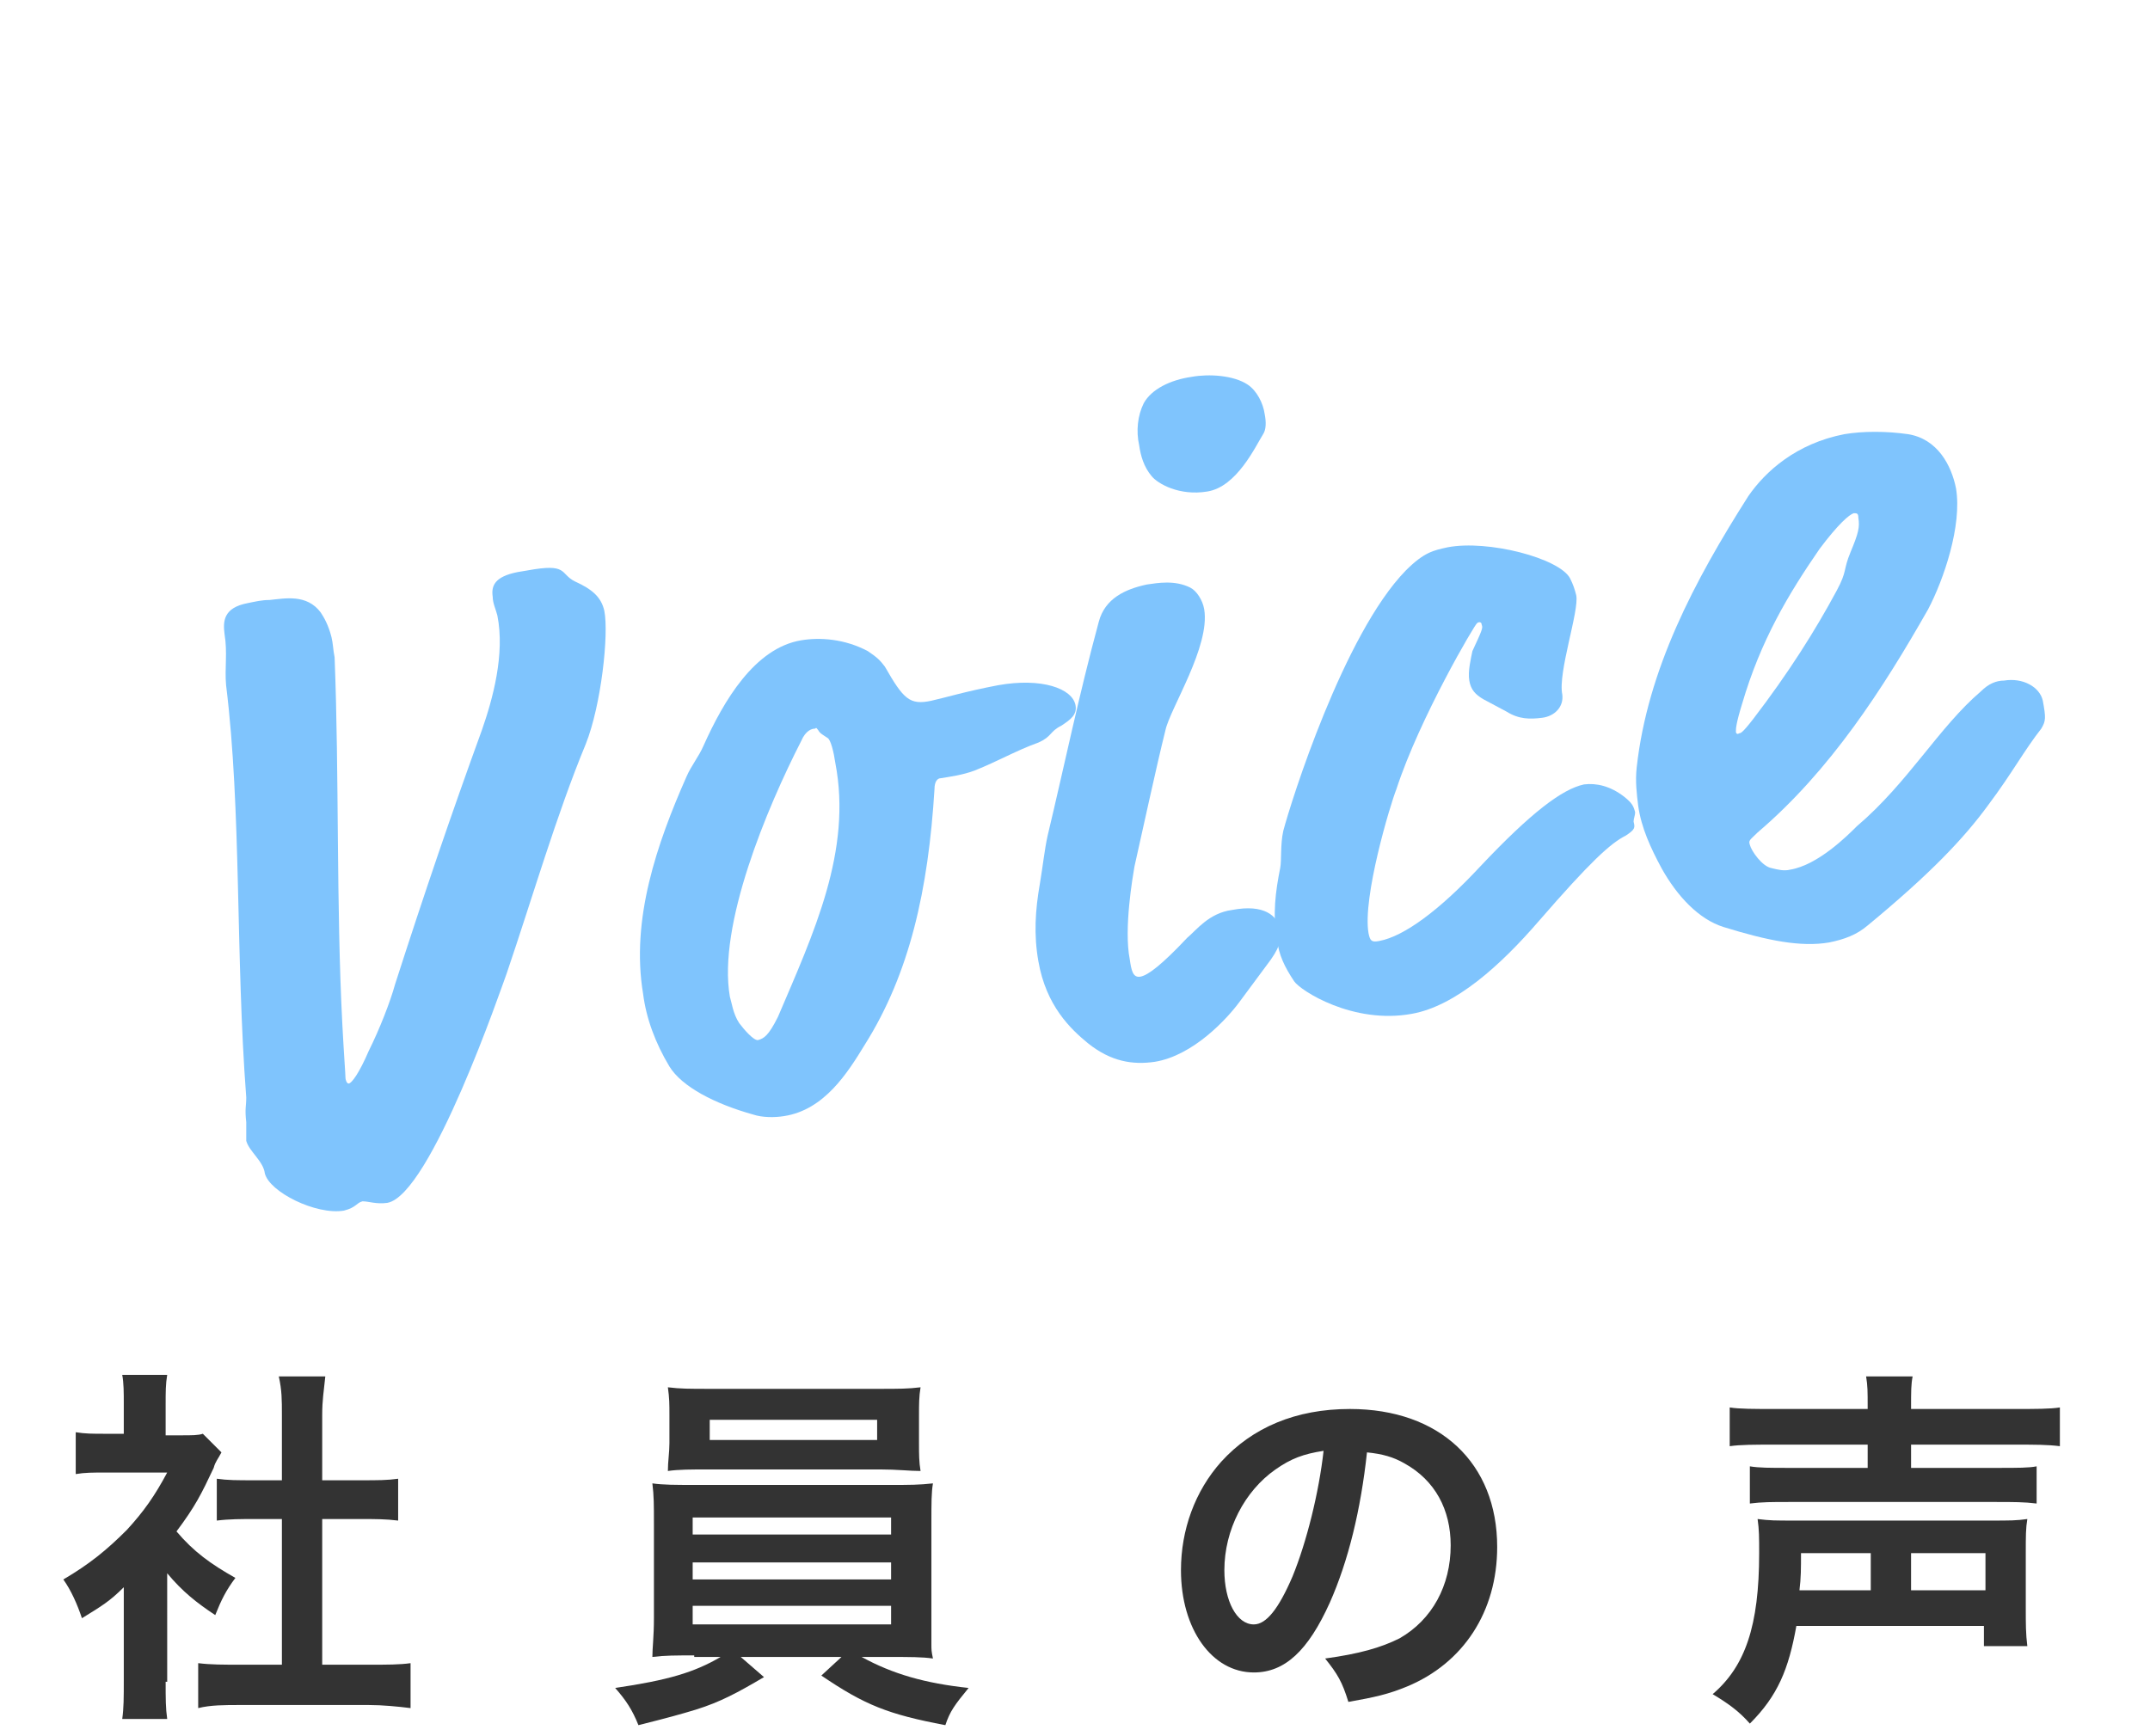 <?xml version="1.0" encoding="utf-8"?>
<!-- Generator: Adobe Illustrator 24.2.1, SVG Export Plug-In . SVG Version: 6.00 Build 0)  -->
<svg version="1.1" id="レイヤー_1" xmlns="http://www.w3.org/2000/svg" xmlns:xlink="http://www.w3.org/1999/xlink" x="0px"
	 y="0px" viewBox="0 0 138.7 112" style="enable-background:new 0 0 138.7 112;" xml:space="preserve">
<style type="text/css">
	.st0{enable-background:new    ;}
	.st1{fill:#7FC4FD;}
	.st2{fill:#333333;}
</style>
<g id="recruit_top_ttl_voice_sp" transform="translate(-130.514 -1949.986)">
	<g class="st0">
		<path class="st1" d="M156,2013.5c1.9-5.9,3.6-10.9,5.6-16.4c0.7-2,1.5-4.9,1-7.4c-0.1-0.4-0.3-0.8-0.3-1.2
			c-0.1-0.7,0.1-1.3,1.6-1.6l0.6-0.1c2.7-0.5,2.1,0.2,3.1,0.7c1.1,0.5,1.7,1,1.9,1.9c0.3,1.5-0.2,6.1-1.2,8.6
			c-1.9,4.6-3.4,9.8-5.1,14.8c-0.3,0.8-4.9,14.3-7.7,14.8c-0.7,0.1-1.2-0.1-1.6-0.1c-0.4,0.1-0.4,0.4-1.2,0.6
			c-1.8,0.3-4.8-1.2-5.1-2.4c-0.1-0.8-1-1.4-1.2-2.1c0-0.2,0-0.5,0-1.2c-0.1-0.9,0-1,0-1.6c-0.7-9.2-0.3-18.5-1.3-26.6
			c-0.1-1.1,0.1-2.1-0.1-3.3c-0.1-0.8-0.1-1.7,1.5-2c0.5-0.1,0.9-0.2,1.4-0.2c1-0.1,2.4-0.4,3.3,0.8c0.2,0.3,0.5,0.8,0.7,1.6
			c0.1,0.4,0.1,0.8,0.2,1.3c0.3,7.6,0.1,16,0.5,23.7c0.1,1.9,0.2,3.2,0.2,3.4c0,0.2,0.1,0.4,0.2,0.4c0.2,0,0.7-0.7,1.3-2.1
			C155,2016.4,155.7,2014.6,156,2013.5z"/>
		<path class="st1" d="M190.6,1995.2c0.9-0.2,2.2-0.6,4.3-1c2.8-0.5,4.8,0.2,5,1.3c0.1,0.6-0.3,0.9-0.9,1.3
			c-0.8,0.4-0.6,0.7-1.5,1.1c-1.4,0.5-2.6,1.2-4.1,1.8c-0.8,0.3-1.6,0.4-2.2,0.5c-0.2,0-0.4,0.2-0.4,0.7c-0.4,6.5-1.6,11.9-4.5,16.5
			c-1.1,1.8-2.6,4.2-5.2,4.6c-0.6,0.1-1.4,0.1-2-0.1c-2.5-0.7-4.6-1.8-5.4-3.1c-0.9-1.5-1.5-3.1-1.7-4.7c-0.8-4.8,0.9-9.7,2.8-14
			c0.3-0.7,0.8-1.3,1.1-2c1.3-2.9,3.3-6.3,6.3-6.8c1.2-0.2,2.8-0.1,4.3,0.7c0.6,0.4,0.8,0.6,1.1,1
			C188.8,1995.1,189.2,1995.5,190.6,1995.2z M182.2,1997.8c-2.2,4.3-5.4,11.9-4.6,16.5c0.1,0.3,0.2,1.1,0.6,1.7
			c0.3,0.4,0.9,1.1,1.2,1.1c0.4-0.1,0.7-0.3,1.3-1.5c2.3-5.4,4.8-10.7,3.7-16.4c-0.1-0.7-0.3-1.5-0.5-1.6c-0.3-0.2-0.5-0.3-0.6-0.5
			c-0.1-0.1-0.1-0.2-0.2-0.1C182.9,1997,182.5,1997.1,182.2,1997.8z"/>
		<path class="st1" d="M210,2008.7c2.1-0.4,2.9,0.4,3.1,1.2c0.1,0.5,0.1,1-0.6,2l-2,2.7c-0.8,1.1-3,3.5-5.5,3.9
			c-1.4,0.2-2.8,0-4.3-1.2c-1.1-0.9-2.7-2.4-3.2-5.3c-0.3-1.7-0.2-3.3,0.1-5c0.2-1.2,0.3-2.2,0.5-3.1c1.1-4.6,2-9,3.3-13.8
			c0.4-1.5,1.7-2.1,3.1-2.4c0.7-0.1,1.8-0.3,2.8,0.2c0.4,0.2,0.8,0.8,0.9,1.4c0.4,2.4-2.2,6.4-2.5,7.8c-0.6,2.4-1.5,6.6-2,8.8
			c-0.1,0.6-0.7,4-0.3,6c0.1,0.7,0.2,1.2,0.7,1.1c0.5-0.1,1.4-0.8,3-2.5C207.7,2010,208.5,2008.9,210,2008.7z M211,1974.8
			c0.6,0.4,1,1.2,1.1,1.9c0.1,0.5,0.1,1-0.1,1.3c-0.5,0.8-1.7,3.4-3.6,3.7c-1.8,0.3-3.2-0.5-3.6-1c-0.5-0.6-0.7-1.3-0.8-2
			c-0.2-0.9-0.1-1.9,0.3-2.7c0.5-0.9,1.7-1.5,3.1-1.7C208.5,1974.1,210.1,1974.2,211,1974.8z"/>
		<path class="st1" d="M226.1,1990.3c0-0.2-0.2-0.2-0.3-0.1c-0.1,0-3.7,6.1-5.2,10.7c-0.4,1-2.2,7-1.8,9.3c0.1,0.5,0.2,0.6,0.7,0.5
			c1.6-0.3,3.9-2,6.5-4.8c3.3-3.5,5.3-5,6.7-5.3c0.8-0.1,1.7,0.1,2.6,0.8c0.5,0.4,0.6,0.6,0.7,1c0,0.2-0.1,0.4-0.1,0.6
			c0.1,0.4,0.1,0.5-0.5,0.9c-1,0.5-2.3,1.7-5.6,5.5c-2.5,2.9-5.4,5.5-8.2,6c-3.8,0.7-7.2-1.5-7.6-2.1c-0.6-0.9-1-1.7-1.1-2.7
			c-0.3-1.6-0.1-3.1,0.2-4.6c0.1-0.5,0-1.5,0.2-2.4c0.5-1.9,3.9-12.7,7.9-16.8c1.2-1.2,1.8-1.3,2.7-1.5c2.6-0.5,7.2,0.7,7.9,2
			c0.2,0.4,0.3,0.7,0.4,1.1c0.2,1-1.2,5-0.9,6.4c0.1,0.8-0.5,1.4-1.3,1.5c-0.8,0.1-1.5,0.1-2.3-0.4l-1.5-0.8
			c-0.5-0.3-0.8-0.6-0.9-1.2c-0.1-0.6,0.1-1.4,0.2-1.9C226.1,1990.7,226.2,1990.5,226.1,1990.3z"/>
		<path class="st1" d="M251,2009.7c-0.7,0.6-1.5,0.9-2.5,1.1c-1.8,0.3-3.9-0.1-6.8-1c-1.6-0.5-3-2-4-3.8c-0.7-1.3-1.3-2.6-1.5-4
			c-0.1-0.8-0.2-1.6-0.1-2.5c0.7-6.3,3.7-12,7.2-17.5c1.1-1.6,3.1-3.4,6.2-4c1.2-0.2,2.7-0.2,4.1,0c1.9,0.3,2.8,2,3.1,3.5
			c0.4,2.4-0.8,5.9-1.8,7.8c-2.9,5.1-6.3,10.4-11,14.4c-0.5,0.5-0.6,0.5-0.5,0.8c0.1,0.4,0.8,1.4,1.4,1.5c0.4,0.1,0.8,0.2,1.2,0.1
			c1.8-0.3,3.7-2.2,4.3-2.8c3.3-2.8,5.3-6.4,8-8.7c0.5-0.5,1-0.7,1.5-0.7c1.2-0.2,2.3,0.4,2.5,1.3c0.2,1.1,0.2,1.3-0.1,1.8
			c-1.1,1.4-1.9,2.9-3.4,4.9C257.2,2004.1,255,2006.4,251,2009.7z M250.1,1983.1c-0.3,0.1-1,0.7-2.2,2.3c-2,2.9-3.8,5.9-5,10
			c-0.4,1.3-0.4,1.6-0.4,1.8c0,0.1,0.1,0.2,0.2,0.1c0.1,0,0.2,0,0.9-0.9c2.3-3,4-5.7,5.4-8.3c0.7-1.3,0.4-1.3,0.9-2.5
			s0.6-1.6,0.5-2.2C250.4,1983.1,250.3,1983.1,250.1,1983.1z"/>
	</g>
	<g class="st0">
		<path class="st2" d="M141.2,2058.5c0,1.1,0,1.7,0.1,2.4h-2.9c0.1-0.7,0.1-1.4,0.1-2.5v-6c-0.9,0.9-1.4,1.2-2.7,2
			c-0.3-0.9-0.7-1.8-1.2-2.5c1.7-1,2.8-1.9,4.1-3.2c1.1-1.2,1.8-2.2,2.6-3.7h-3.9c-0.9,0-1.4,0-2,0.1v-2.7c0.6,0.1,1.1,0.1,1.9,0.1
			h1.2v-2c0-0.6,0-1.3-0.1-1.8h2.9c-0.1,0.6-0.1,1.1-0.1,1.9v2h1c0.7,0,1.1,0,1.4-0.1l1.2,1.2c-0.2,0.4-0.4,0.6-0.5,1
			c-0.8,1.7-1.2,2.5-2.4,4.1c1.1,1.3,2.2,2.1,3.8,3c-0.6,0.8-0.9,1.4-1.3,2.4c-1.2-0.8-2.1-1.5-3.1-2.7V2058.5z M151.4,2057.4h2.9
			c1.2,0,2,0,2.7-0.1v2.9c-0.8-0.1-1.8-0.2-2.7-0.2H146c-1,0-1.9,0-2.7,0.2v-2.9c0.8,0.1,1.6,0.1,2.8,0.1h2.6v-9.4h-1.8
			c-0.8,0-1.6,0-2.4,0.1v-2.7c0.7,0.1,1.3,0.1,2.4,0.1h1.8v-4.2c0-1,0-1.6-0.2-2.5h3c-0.1,1-0.2,1.5-0.2,2.5v4.2h2.5
			c1.1,0,1.7,0,2.4-0.1v2.7c-0.8-0.1-1.5-0.1-2.4-0.1h-2.5V2057.4z"/>
		<path class="st2" d="M175.3,2056.8c-1.2,0-1.9,0-2.7,0.1c0-0.6,0.1-1.3,0.1-2.5v-6.1c0-1.2,0-1.8-0.1-2.6c0.7,0.1,1.5,0.1,2.7,0.1
			H188c1.2,0,1.8,0,2.7-0.1c-0.1,0.6-0.1,1.2-0.1,2.6v6.1c0,0.9,0,1.5,0,1.6c0,0.5,0,0.5,0.1,1c-0.7-0.1-1.5-0.1-2.7-0.1h-1.9
			c2,1.1,4.1,1.7,6.9,2c-0.9,1.1-1.2,1.5-1.5,2.4c-3.7-0.7-5.2-1.3-8-3.2l1.3-1.2h-6.5l1.5,1.3c-1.7,1-2.8,1.6-4.4,2.1
			c-1,0.3-1.7,0.5-3.7,1c-0.4-1-0.8-1.6-1.5-2.4c3.4-0.5,5.1-1,6.8-2H175.3z M189.8,2043.1c0,0.7,0,1.2,0.1,1.8
			c-0.7,0-1.5-0.1-2.6-0.1h-11.1c-1.1,0-1.9,0-2.6,0.1c0-0.6,0.1-1.2,0.1-1.8v-1.8c0-0.7,0-1.1-0.1-1.8c0.8,0.1,1.4,0.1,2.7,0.1
			h10.9c1.3,0,1.9,0,2.7-0.1c-0.1,0.6-0.1,1.1-0.1,1.8V2043.1z M175.3,2049H188v-1.1h-12.8V2049z M175.3,2051.9H188v-1.1h-12.8
			V2051.9z M175.3,2054.8H188v-1.2h-12.8V2054.8z M176.3,2041.6v1.3h10.8v-1.3H176.3z"/>
		<path class="st2" d="M216.3,2053.4c-1.4,3.1-2.9,4.5-4.9,4.5c-2.7,0-4.7-2.8-4.7-6.6c0-2.6,0.9-5.1,2.6-7c2-2.2,4.8-3.4,8.3-3.4
			c5.8,0,9.5,3.5,9.5,8.9c0,4.2-2.2,7.5-5.8,9c-1.2,0.5-2.1,0.7-3.8,1c-0.4-1.3-0.7-1.8-1.5-2.8c2.2-0.3,3.6-0.7,4.8-1.3
			c2.1-1.2,3.3-3.4,3.3-6c0-2.3-1-4.2-3-5.3c-0.7-0.4-1.4-0.6-2.4-0.7C218.3,2047.4,217.5,2050.7,216.3,2053.4z M212.8,2044.8
			c-2,1.4-3.3,3.9-3.3,6.5c0,2,0.8,3.5,1.9,3.5c0.8,0,1.6-1,2.5-3.1c0.9-2.2,1.7-5.4,2-8.1C214.6,2043.8,213.8,2044.1,212.8,2044.8z
			"/>
		<path class="st2" d="M246.4,2054.9c-0.5,2.8-1.2,4.5-3,6.3c-0.7-0.8-1.4-1.3-2.4-1.9c2.1-1.8,3-4.4,3-9.1c0-1,0-1.5-0.1-2.2
			c0.8,0.1,1.1,0.1,2.4,0.1h12.6c1.3,0,1.7,0,2.4-0.1c-0.1,0.6-0.1,1.1-0.1,2.2v3.5c0,1.1,0,1.7,0.1,2.5h-2.8v-1.3H246.4z
			 M251,2040.7c0-0.9,0-1.3-0.1-1.9h3c-0.1,0.5-0.1,1-0.1,1.9v0.2h6.7c1.3,0,2.3,0,2.9-0.1v2.5c-0.8-0.1-1.6-0.1-2.8-0.1h-6.8v1.5
			h5.6c1.3,0,2,0,2.5-0.1v2.4c-0.8-0.1-1.5-0.1-2.6-0.1h-13.4c-1.1,0-1.7,0-2.5,0.1v-2.4c0.6,0.1,1.3,0.1,2.5,0.1h5.1v-1.5h-6.1
			c-1.2,0-2.1,0-2.8,0.1v-2.5c0.6,0.1,1.6,0.1,2.9,0.1h6V2040.7z M251.2,2052.6v-2.4h-4.5c0,1,0,1.6-0.1,2.4H251.2z M258.6,2052.6
			v-2.4h-4.8v2.4H258.6z"/>
	</g>
</g>
</svg>
